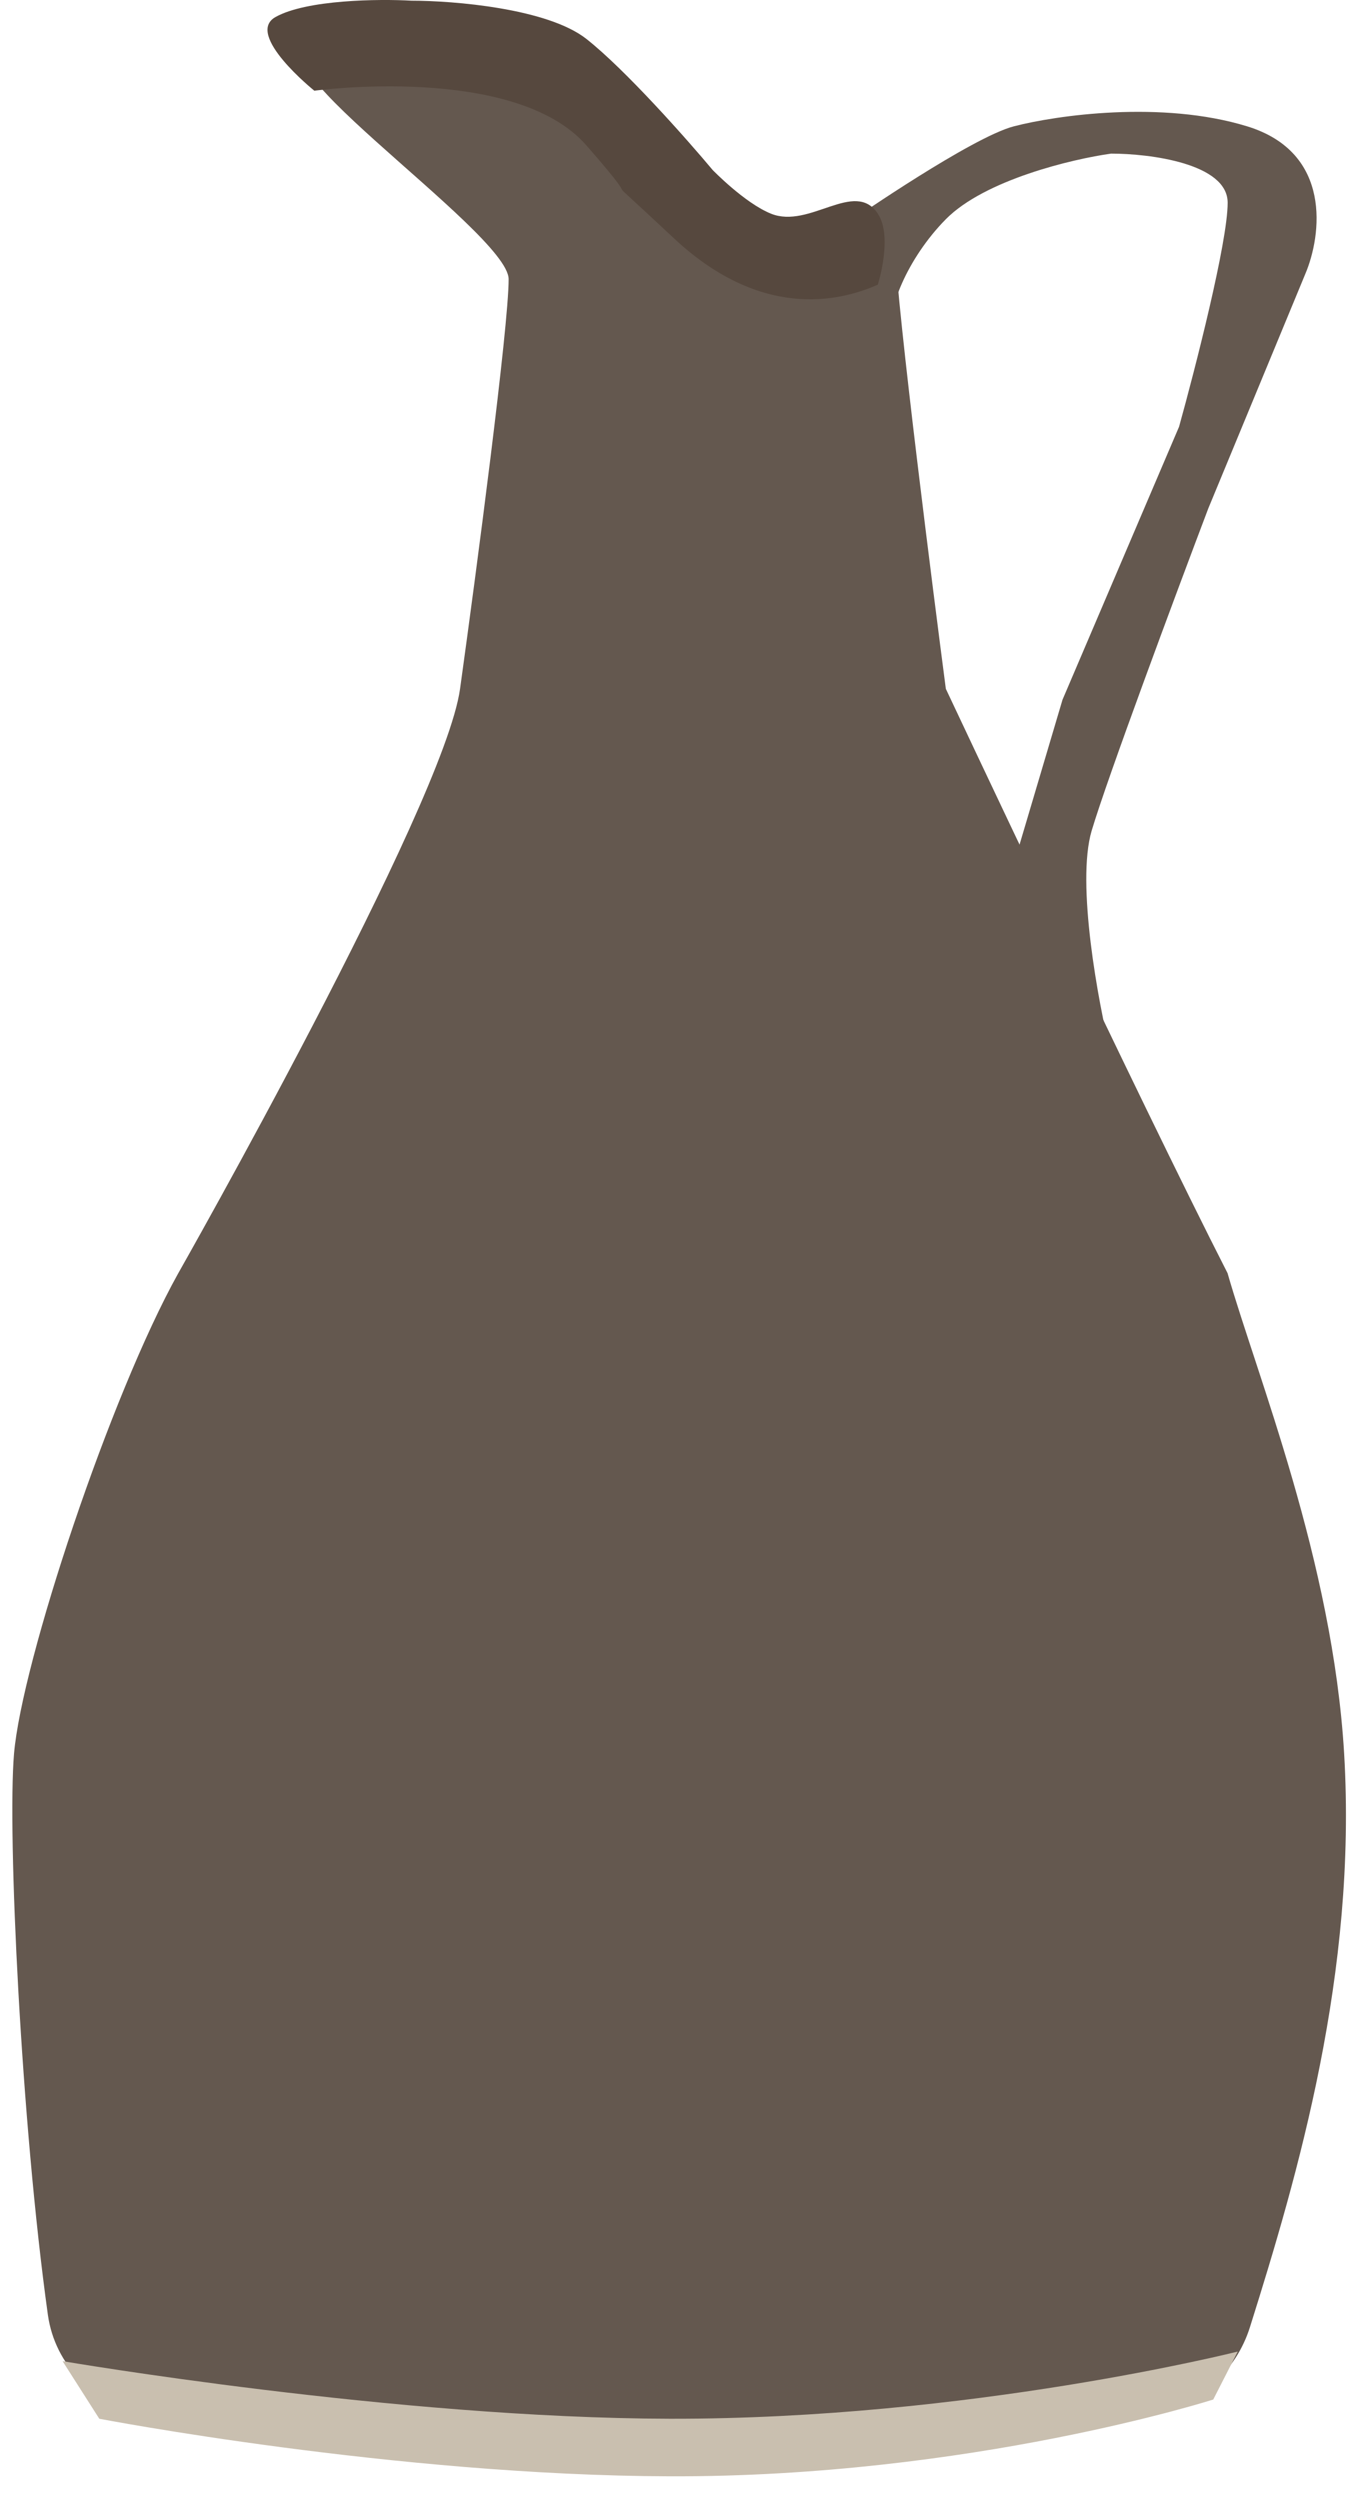 <?xml version="1.0" encoding="UTF-8"?> <svg xmlns="http://www.w3.org/2000/svg" width="55" height="102" viewBox="0 0 55 102" fill="none"> <path d="M38.594 8.941C37.009 10.545 36.142 12.728 36.406 13.62L34.82 11.169V8.941C34.82 8.941 39.651 5.599 41.369 5.153C43.087 4.707 47.394 4.084 50.882 5.153C54.371 6.222 53.921 9.609 53.261 11.169L49.297 20.75C47.975 24.24 45.174 31.756 44.54 33.895C43.906 36.034 44.804 40.876 45.333 43.03L41.369 35.232L43.351 28.548L48.108 17.407C48.768 15.031 50.09 9.877 50.09 8.272C50.09 6.668 46.918 6.267 45.333 6.267C43.747 6.49 40.18 7.337 38.594 8.941Z" fill="#64584F"></path> <path d="M20.753 11.39C20.753 9.43 8.721 1.478 13.5 1.999C18.279 2.52 23.528 4.483 23.528 4.483C23.528 4.483 28.998 10.321 33.438 11.39C37.877 12.46 36.016 12.137 36.609 11.39C37.005 15.995 38.591 28.101 38.591 28.101C38.591 28.101 46.519 44.96 50.086 51.941C51.275 56.1 54.378 63.683 54.843 71.548C55.371 80.486 52.95 88.74 51 94.938C50.436 96.731 48.952 98.08 47.105 98.428C42.869 99.227 34.966 100.574 29.077 100.736C21.529 100.943 11.19 99.372 5.915 98.46C3.853 98.104 2.242 96.507 1.953 94.434C0.862 86.612 0.299 74.773 0.572 71.548C0.889 67.805 4.5 56.917 7.275 51.941C7.275 51.941 18.11 32.854 18.771 28.101C19.431 23.348 20.753 13.351 20.753 11.39Z" fill="#64584F"></path> <path d="M27.331 98.677C16.149 98.654 2.553 96.327 2.553 96.327L4.051 98.677C4.051 98.677 16.105 100.992 27.331 101.026C39.592 101.063 49.502 97.893 49.502 97.893L50.501 95.936C50.501 95.936 39.551 98.701 27.331 98.677Z" fill="#C9BFAF"></path> <path d="M11.239 0.696C9.971 1.409 12.825 3.701 12.825 3.701C12.825 3.701 21 2.587 23.924 5.93C26.848 9.272 23.686 6.152 27.492 9.717C31.297 13.282 34.627 12.134 35.816 11.614C35.816 11.614 36.442 9.66 35.816 8.717C34.874 7.299 33.034 9.356 31.456 8.717C30.38 8.282 29.077 6.935 29.077 6.935C28.02 5.672 25.51 2.835 23.924 1.587C22.338 0.34 18.507 0.028 16.789 0.028C15.467 -0.047 12.508 -0.017 11.239 0.696Z" fill="#56483E"></path> </svg> 